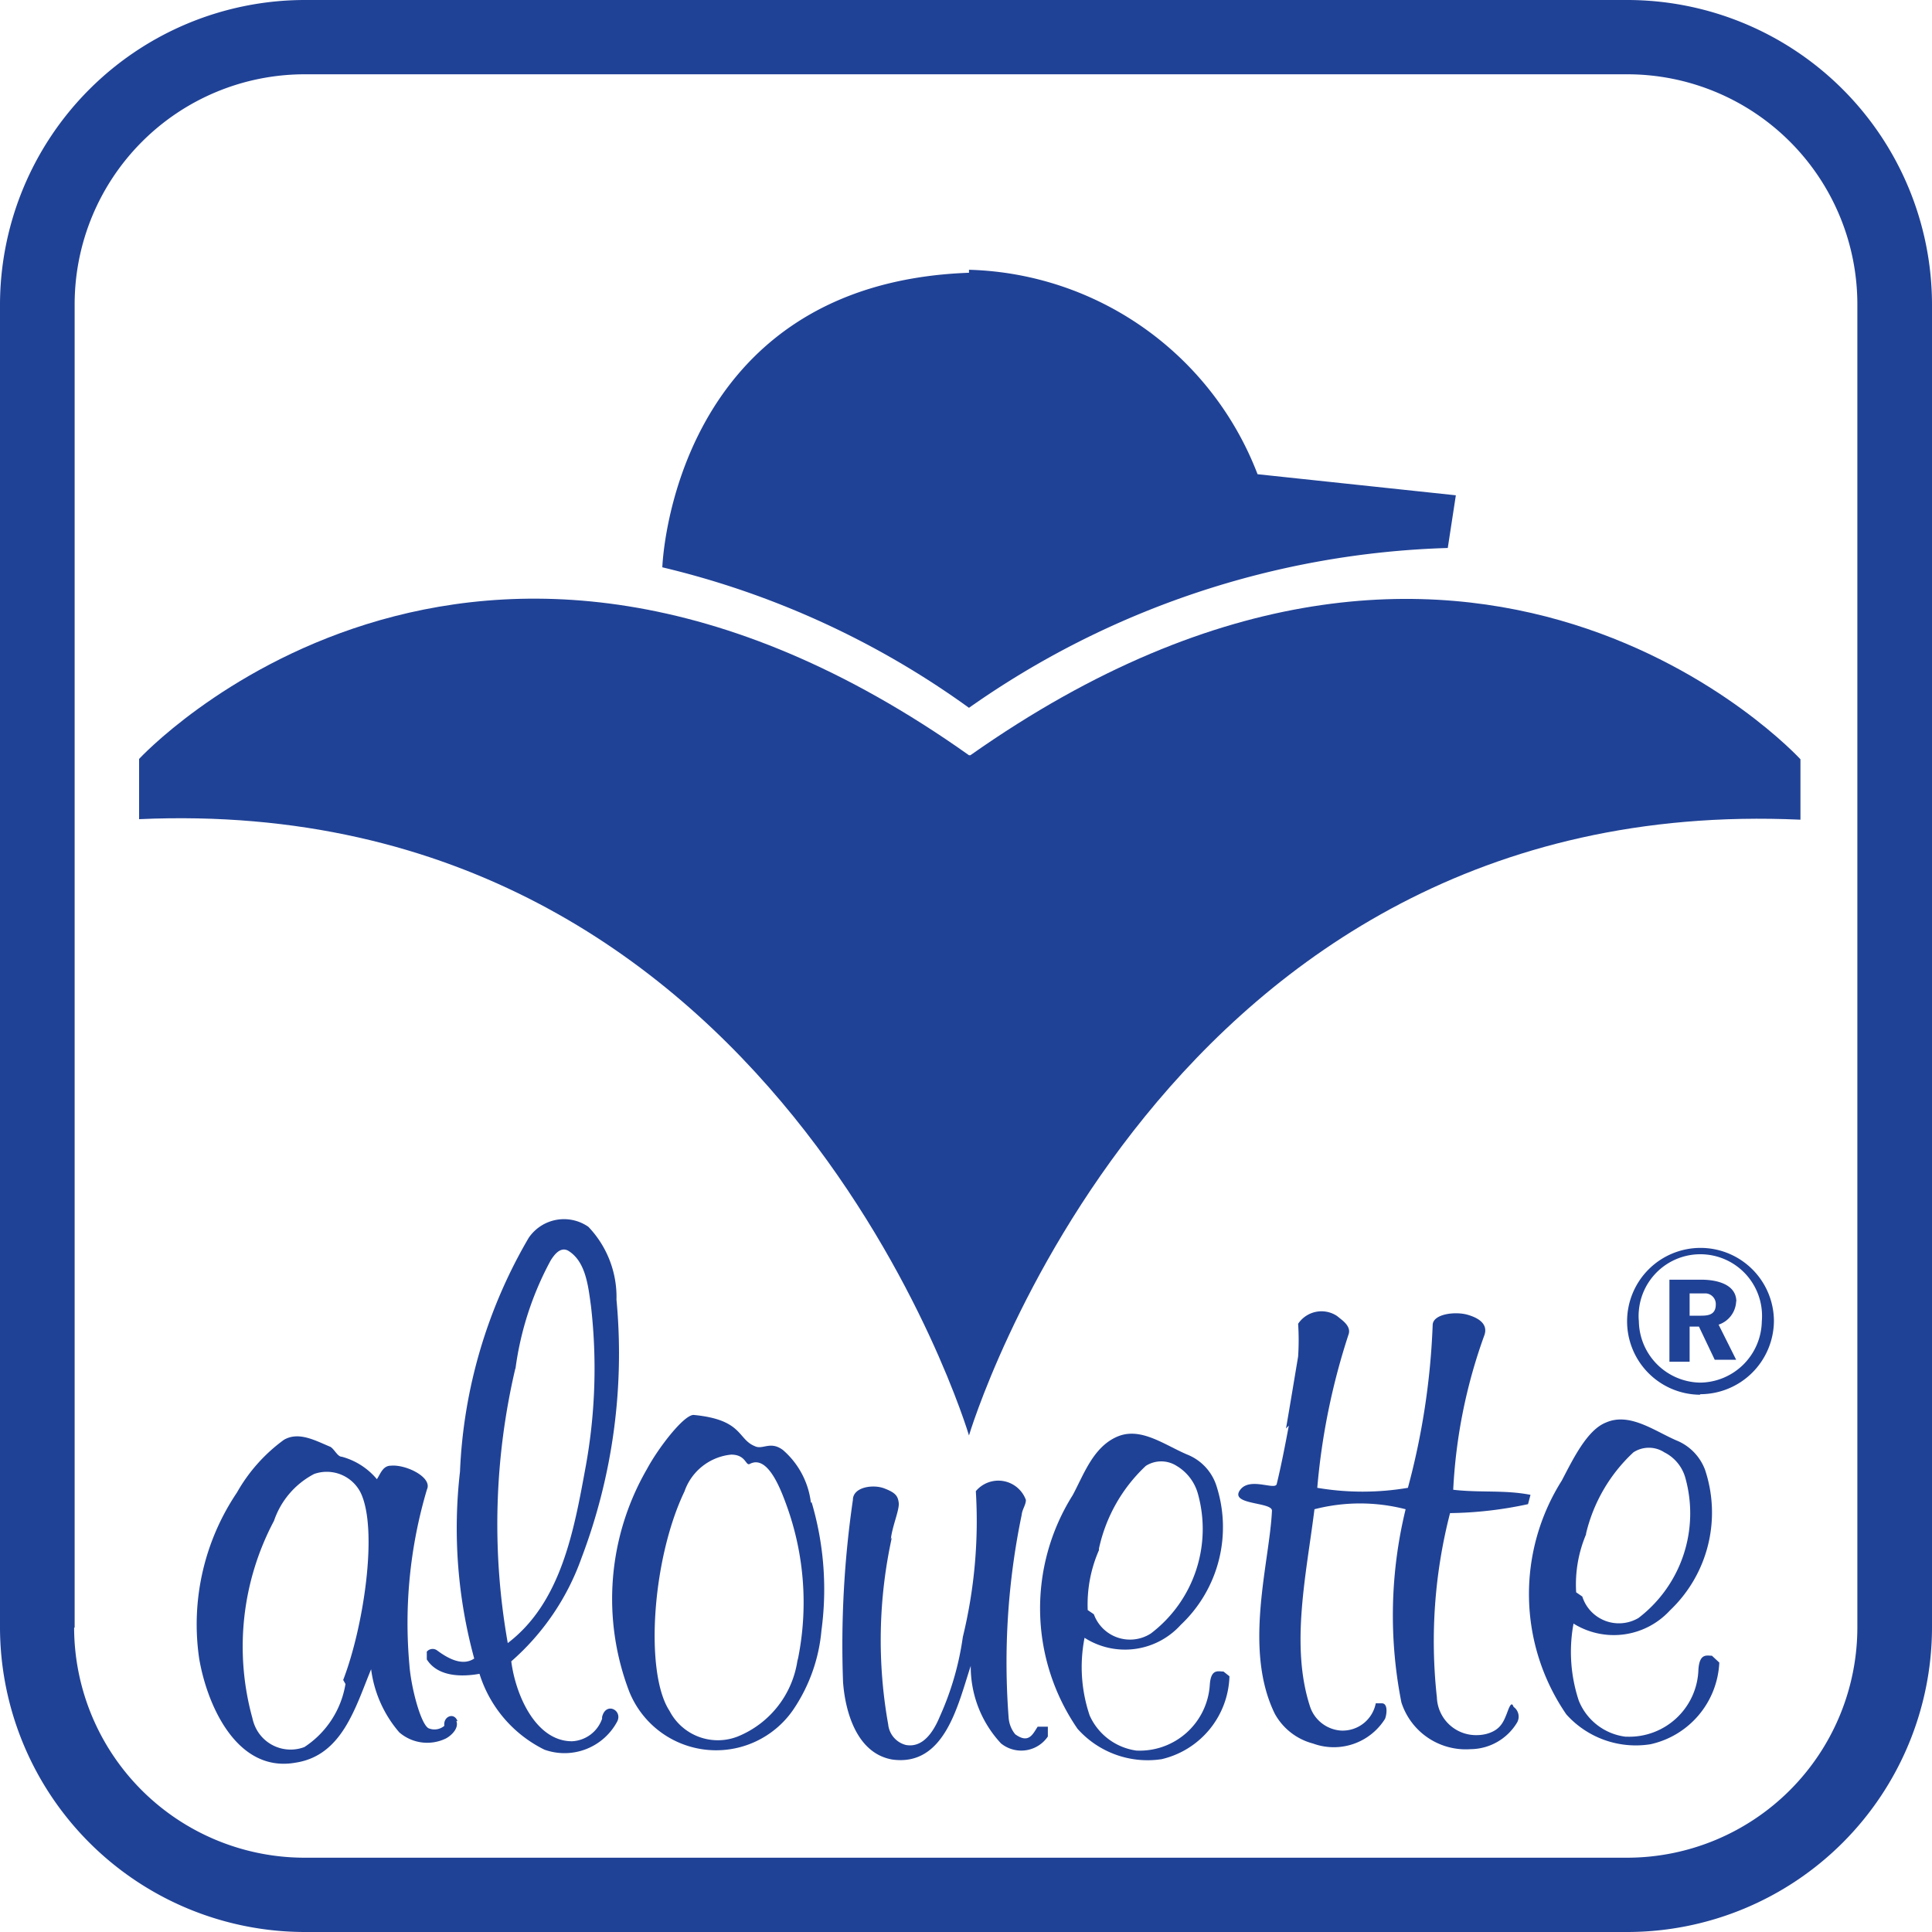 
<svg id="Layer_1" data-name="Layer 1" xmlns="http://www.w3.org/2000/svg" viewBox="0 0 110 110"><defs><style>.cls-1{fill:#204296;}</style></defs><title>logo_alouette_big</title><path class="cls-1" d="M17.32,0A17.37,17.37,0,0,0,0,17.33V92.67A17.37,17.37,0,0,0,17.32,110H92.66A17.36,17.36,0,0,0,110,92.67V17.33A17.36,17.36,0,0,0,92.66,0ZM4.25,92.67V17.33A13.1,13.1,0,0,1,17.32,4.23H92.66a13.1,13.1,0,0,1,13.09,13.1h0V92.67a13.12,13.12,0,0,1-13.09,13.1H17.32a13.13,13.13,0,0,1-13.1-13.1"/><path class="cls-1" d="M55.17,43c-28.46-20.18-47.25.21-47.25.21v3.43C44.28,45,55.17,81.73,55.17,81.73S66.09,45,102.51,46.67V43.23S83.87,22.84,55.25,43"/><path class="cls-1" d="M55.17,15.36A18.12,18.12,0,0,1,71.6,27l11.29,1.2-.46,3A49.85,49.85,0,0,0,55.17,40.3a49.23,49.23,0,0,0-17.46-8s.51-16.16,17.46-16.77"/><path class="cls-1" d="M50.78,87.53a27.27,27.27,0,0,0-.21,10.65,1.35,1.35,0,0,0,1,1.17c1,.19,1.6-.8,1.94-1.62a16.59,16.59,0,0,0,1.31-4.53,27.91,27.91,0,0,0,.74-8.3,1.67,1.67,0,0,1,2.85.5c0,.29-.21.53-.24.85a41.32,41.32,0,0,0-.74,11.58,1.7,1.7,0,0,0,.37.91c.77.56,1,0,1.28-.43h.58v.56a1.83,1.83,0,0,1-2.55.48L57,99.27a6.4,6.4,0,0,1-1.73-4.42c-.72,2.16-1.46,5.75-4.47,5.33-2-.35-2.67-2.67-2.8-4.4a57.23,57.23,0,0,1,.56-10.38c0-.74,1.15-.9,1.78-.66s.78.42.83.82-.37,1.33-.45,2.08"/><path class="cls-1" d="M73.22,81.33c.24-1.39.45-2.66.69-4.1a14.43,14.43,0,0,0,0-1.86,1.6,1.6,0,0,1,2.22-.44l.21.17c.24.19.56.48.45.85A38.55,38.55,0,0,0,75,84.71a15.41,15.41,0,0,0,5.16,0,41.49,41.49,0,0,0,1.41-9.26c0-.64,1.28-.8,2-.59s1.17.59.93,1.2a30.12,30.12,0,0,0-1.76,8.76c1.52.18,2.93,0,4.4.29l-.14.53a22.14,22.14,0,0,1-4.44.51,29.18,29.18,0,0,0-.75,10.49,2.23,2.23,0,0,0,2.31,2.15,2.17,2.17,0,0,0,.62-.1c.72-.24.88-.67,1.12-1.31s.29-.18.34-.18a.68.68,0,0,1,.19.85,3.12,3.12,0,0,1-2.66,1.54,3.85,3.85,0,0,1-3.94-2.66,25.52,25.52,0,0,1,.24-11,10.37,10.37,0,0,0-5.19,0c-.46,3.7-1.39,7.8-.24,11.27a2,2,0,0,0,1.73,1.33,1.92,1.92,0,0,0,2-1.55h.35c.34,0,.29.59.18.88a3.44,3.44,0,0,1-4.1,1.41,3.49,3.49,0,0,1-2.18-1.7c-1.81-3.7-.29-8.63-.16-11.56,0-.5-2.37-.32-1.84-1.14s2,0,2.11-.37c.26-1.07.48-2.21.69-3.33"/><path class="cls-1" d="M26.05,98c-.19-.54-.83-.27-.75.26a.87.87,0,0,1-.9.14c-.45-.24-1-2.35-1.09-3.6a26.67,26.67,0,0,1,1-10c.32-.69-1.2-1.43-2.05-1.35-.45,0-.58.42-.8.77a3.93,3.93,0,0,0-2-1.28c-.24,0-.4-.4-.64-.56-.85-.35-1.81-.9-2.66-.4a9.46,9.46,0,0,0-2.67,3,13.44,13.44,0,0,0-2.15,9.45c.45,2.66,2.15,6.52,5.48,5.93,2.66-.4,3.41-3.14,4.31-5.32a6.83,6.83,0,0,0,1.6,3.59,2.43,2.43,0,0,0,2.66.35c.35-.19.75-.61.59-1m-6.31-2.1a5.32,5.32,0,0,1-2.34,3.59,2.21,2.21,0,0,1-2.85-1.28,2.26,2.26,0,0,1-.11-.37,15.28,15.28,0,0,1,1.23-11.23,4.71,4.71,0,0,1,2.29-2.67A2.16,2.16,0,0,1,20.54,85c1,2.11.16,7.64-1,10.65"/><path class="cls-1" d="M34.28,97.86a1.91,1.91,0,0,1-1.71,1.28c-2.08,0-3.22-2.66-3.46-4.55a14.08,14.08,0,0,0,4-5.89A32.8,32.8,0,0,0,35.1,74a5.78,5.78,0,0,0-1.6-4.15,2.43,2.43,0,0,0-3.4.63l0,0a28.66,28.66,0,0,0-3.91,13.31A28.16,28.16,0,0,0,27,94.43c-.67.45-1.49,0-2.11-.46a.43.43,0,0,0-.59.07.25.25,0,0,0,0,.07v.37c.63,1,2,1,3,.82A7.21,7.21,0,0,0,31,99.62,3.4,3.4,0,0,0,35.15,98c.3-.64-.66-1.12-.87-.24M29.35,77.92a17.85,17.85,0,0,1,2-6.15c.21-.34.56-.8,1-.56,1,.61,1.14,2,1.3,3.17a31.2,31.2,0,0,1-.29,9.05c-.67,3.65-1.38,7.78-4.45,10.12a38.82,38.82,0,0,1,.43-15.63"/><path class="cls-1" d="M46.17,85.56a4.7,4.7,0,0,0-1.59-3c-.72-.54-1.15,0-1.6-.22-1-.4-.67-1.51-3.49-1.78-.56,0-2,1.86-2.66,3.09a14.77,14.77,0,0,0-1,12.67,5.33,5.33,0,0,0,9.35,1,9.53,9.53,0,0,0,1.59-4.49,17.49,17.49,0,0,0-.56-7.3m-.79,8.89A5.54,5.54,0,0,1,42,98.87a3.1,3.1,0,0,1-3.88-1.46c-1.42-2.16-1-8.63.85-12.49a3.14,3.14,0,0,1,2.66-2.1c.85,0,.82.66,1.06.53,1-.53,1.73,1.36,2.08,2.32a16.22,16.22,0,0,1,.64,8.89"/><path class="cls-1" d="M69.66,95.17c-.3,0-.72-.18-.78.77a4,4,0,0,1-4.18,3.73,3.43,3.43,0,0,1-2.66-2,8.61,8.61,0,0,1-.29-4.42,4.28,4.28,0,0,0,5.48-.74,7.64,7.64,0,0,0,2-8,2.86,2.86,0,0,0-1.65-1.7c-1.31-.56-2.66-1.6-4-1s-1.86,2.11-2.5,3.31a12.1,12.1,0,0,0,.27,13.31,5.34,5.34,0,0,0,4.79,1.73A5,5,0,0,0,70,95.44Zm-7.09-7a9.08,9.08,0,0,1,2.67-4.71,1.63,1.63,0,0,1,1.75,0A2.68,2.68,0,0,1,68.19,85a7.47,7.47,0,0,1-2.66,8,2.19,2.19,0,0,1-3.25-1.09l-.35-.24a7.7,7.7,0,0,1,.64-3.41"/><path class="cls-1" d="M97.47,94.27c-.29,0-.71-.16-.77.8a3.94,3.94,0,0,1-4.06,3.81h-.09a3.31,3.31,0,0,1-2.66-2.05,8.83,8.83,0,0,1-.3-4.39,4.34,4.34,0,0,0,5.49-.75,7.68,7.68,0,0,0,2-8A2.9,2.9,0,0,0,95.42,82c-1.27-.56-2.66-1.6-4-1-1.07.43-1.87,2.1-2.5,3.3a12.1,12.1,0,0,0,.26,13.31,5.31,5.31,0,0,0,4.79,1.7,5,5,0,0,0,3.92-4.65Zm-7.18-6.9A9.22,9.22,0,0,1,93,82.69a1.61,1.61,0,0,1,1.76,0,2.32,2.32,0,0,1,1.19,1.43,7.5,7.5,0,0,1-2.66,8,2.19,2.19,0,0,1-3-.77,2.28,2.28,0,0,1-.2-.45l-.35-.24a7.32,7.32,0,0,1,.59-3.36"/><path class="cls-1" d="M96.78,79.41A4.18,4.18,0,1,1,101,75.23v0a4.2,4.2,0,0,1-4.18,4.15m0-.66a3.55,3.55,0,0,0,3.49-3.49,3.49,3.49,0,0,0-7-.61,3.11,3.11,0,0,0,0,.61,3.55,3.55,0,0,0,3.46,3.49m2.08-4.64a1.46,1.46,0,0,1-1,1.34l1,2H97.63l-.9-1.89H96.2v2H95.05V72.86h1.81c.85,0,2,.24,2,1.25m-2.1.8c.42,0,.93,0,.93-.64a.61.61,0,0,0-.56-.63H96.2v1.27Z"/></svg>
